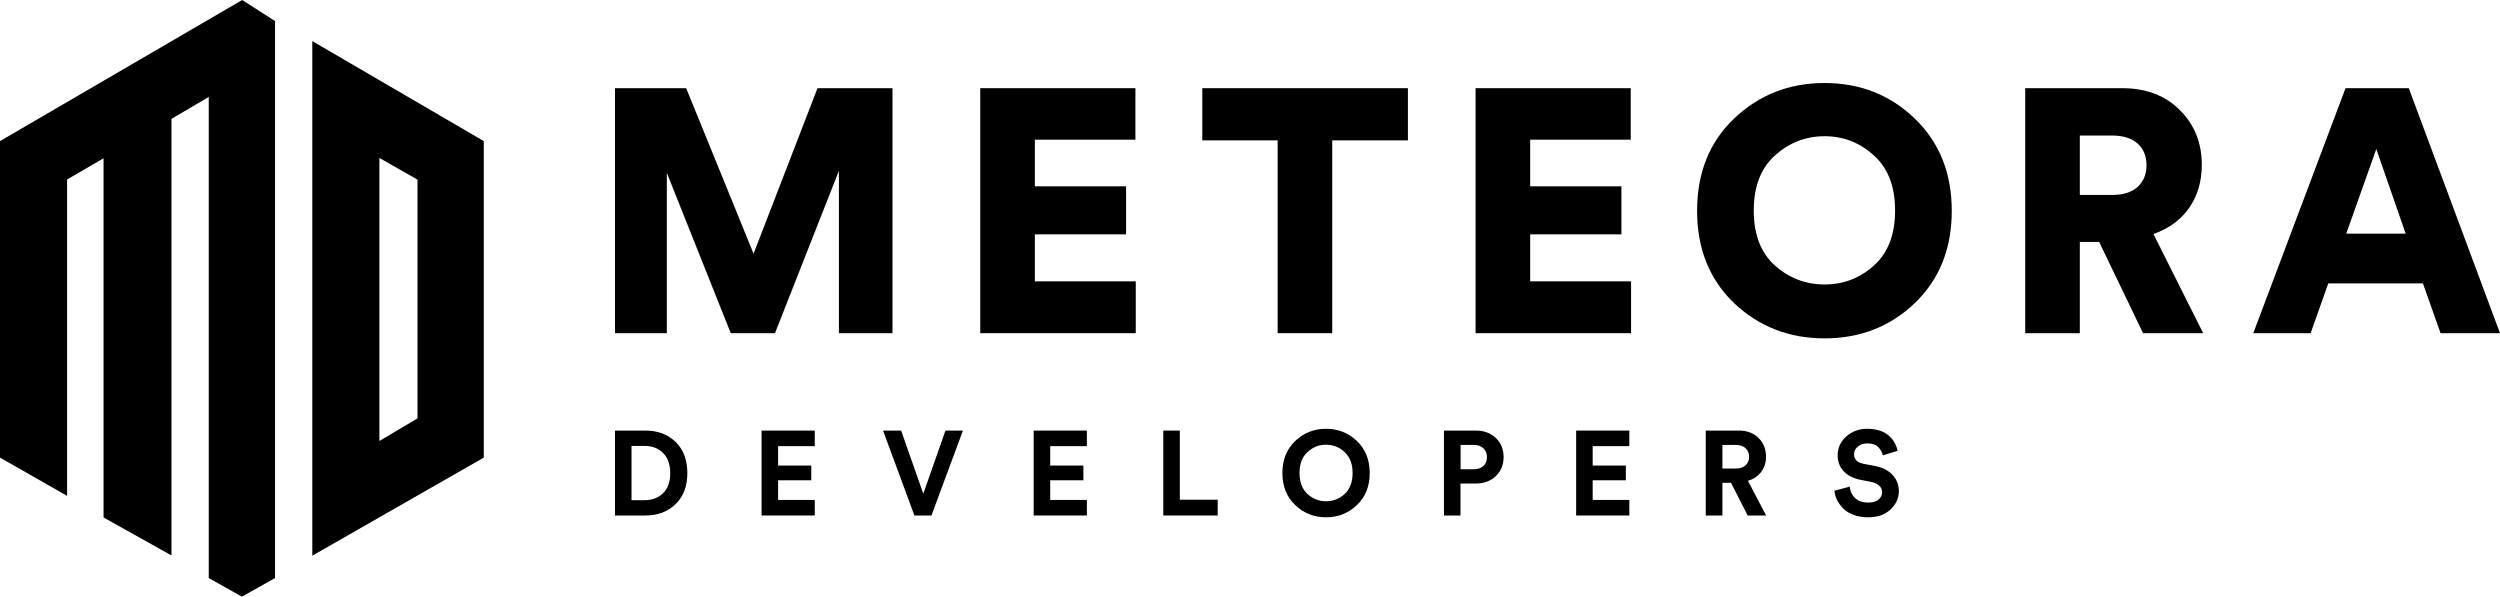 <?xml version="1.0" encoding="UTF-8"?>
<svg xmlns="http://www.w3.org/2000/svg" width="419" height="100" viewBox="0 0 419 100" fill="none">
  <path fill-rule="evenodd" clip-rule="evenodd" d="M40.593 0L46.094 3.529V96.883L40.541 100L34.987 96.883V16.247L28.739 19.921V93.091L17.355 86.728V26.527L11.246 30.084V83.106L0 76.697V23.647L40.593 0ZM52.342 6.886L81.081 23.648V76.695L52.342 93.131V6.886ZM63.588 26.479V73.908L69.974 70.118V30.101L63.588 26.479Z" fill="black"></path>
  <path d="M149.579 55.842H140.602V28.622L129.888 55.842H122.475L111.761 28.97V55.842H103.073V14.78H115.004L126.297 42.522L137.012 14.78H149.579V55.842Z" fill="black"></path>
  <path d="M190.353 55.842H164.291V14.78H190.295V23.41H173.442V31.228H188.732V39.278H173.442V47.155H190.353V55.842Z" fill="black"></path>
  <path d="M235.966 23.526H223.283V55.842H214.132V23.526H201.507V14.78H235.966V23.526Z" fill="black"></path>
  <path d="M273.369 55.842H247.307V14.78H273.311V23.41H256.457V31.228H271.747V39.278H256.457V47.155H273.369V55.842Z" fill="black"></path>
  <path d="M297.463 26.074C295.108 28.197 293.93 31.267 293.93 35.282C293.93 39.298 295.108 42.367 297.463 44.491C299.857 46.614 302.637 47.676 305.803 47.676C308.969 47.676 311.729 46.614 314.085 44.491C316.44 42.367 317.617 39.298 317.617 35.282C317.617 31.267 316.44 28.197 314.085 26.074C311.729 23.912 308.969 22.831 305.803 22.831C302.637 22.831 299.857 23.912 297.463 26.074ZM284.432 35.34C284.432 28.97 286.498 23.815 290.629 19.877C294.799 15.9 299.857 13.912 305.803 13.912C311.749 13.912 316.787 15.9 320.919 19.877C325.05 23.854 327.116 29.008 327.116 35.34C327.116 41.672 325.05 46.827 320.919 50.803C316.787 54.742 311.749 56.711 305.803 56.711C299.857 56.711 294.799 54.742 290.629 50.803C286.498 46.827 284.432 41.672 284.432 35.34Z" fill="black"></path>
  <path d="M359.177 55.842L351.822 40.553H348.578V55.842H339.428V14.78H355.702C359.679 14.78 362.884 15.996 365.316 18.429C367.787 20.861 369.022 23.931 369.022 27.637C369.022 30.417 368.308 32.831 366.88 34.877C365.451 36.885 363.463 38.332 360.914 39.221L369.254 55.842H359.177ZM348.578 32.676H353.965C355.818 32.676 357.246 32.232 358.25 31.344C359.254 30.417 359.756 29.201 359.756 27.695C359.756 26.151 359.254 24.935 358.25 24.047C357.246 23.159 355.818 22.715 353.965 22.715H348.578V32.676Z" fill="black"></path>
  <path d="M409.039 55.842L406.085 47.502H390.217L387.263 55.842H377.649L393.112 14.78H403.711L419 55.842H409.039ZM398.267 24.973L393.228 39.163H403.19L398.267 24.973Z" fill="black"></path>
  <path d="M105.843 83.829H108.052C109.297 83.829 110.321 83.441 111.124 82.664C111.927 81.888 112.328 80.764 112.328 79.291C112.328 77.819 111.927 76.695 111.124 75.918C110.321 75.129 109.303 74.734 108.072 74.734H105.843V83.829ZM108.152 86.399H103.073V72.164H108.172C110.247 72.164 111.934 72.8 113.232 74.071C114.544 75.343 115.199 77.083 115.199 79.291C115.199 81.486 114.544 83.22 113.232 84.491C111.92 85.763 110.227 86.399 108.152 86.399Z" fill="black"></path>
  <path d="M136.554 86.399H127.64V72.164H136.554V74.774H130.411V78.026H135.972V80.496H130.411V83.789H136.554V86.399Z" fill="black"></path>
  <path d="M154.743 82.745L158.458 72.164H161.389L156.109 86.399H153.258L147.997 72.164H151.029L154.743 82.745Z" fill="black"></path>
  <path d="M182.159 86.399H173.245V72.164H182.159V74.774H176.016V78.026H181.577V80.496H176.016V83.789H182.159V86.399Z" fill="black"></path>
  <path d="M204.084 86.399H194.969V72.164H197.74V83.749H204.084V86.399Z" fill="black"></path>
  <path d="M219.125 75.778C218.241 76.594 217.8 77.759 217.8 79.271C217.8 80.784 218.241 81.955 219.125 82.785C220.008 83.601 221.045 84.01 222.237 84.01C223.441 84.01 224.485 83.601 225.369 82.785C226.252 81.955 226.694 80.784 226.694 79.271C226.694 77.759 226.252 76.594 225.369 75.778C224.485 74.948 223.441 74.533 222.237 74.533C221.045 74.533 220.008 74.948 219.125 75.778ZM214.929 79.291C214.929 77.069 215.645 75.276 217.077 73.911C218.509 72.545 220.229 71.863 222.237 71.863C224.258 71.863 225.984 72.545 227.417 73.911C228.849 75.276 229.565 77.069 229.565 79.291C229.565 81.5 228.849 83.287 227.417 84.652C225.984 86.017 224.258 86.7 222.237 86.7C220.229 86.7 218.509 86.017 217.077 84.652C215.645 83.287 214.929 81.5 214.929 79.291Z" fill="black"></path>
  <path d="M244.796 78.649H246.985C247.667 78.649 248.209 78.468 248.611 78.107C249.012 77.732 249.213 77.237 249.213 76.621C249.213 75.992 249.012 75.497 248.611 75.135C248.223 74.761 247.681 74.573 246.985 74.573H244.796V78.649ZM247.326 81.038H244.776V86.399H242.006V72.164H247.326C248.718 72.164 249.842 72.579 250.699 73.409C251.569 74.239 252.004 75.303 252.004 76.601C252.004 77.899 251.569 78.963 250.699 79.793C249.842 80.623 248.718 81.038 247.326 81.038Z" fill="black"></path>
  <path d="M273.075 86.399H264.161V72.164H273.075V74.774H266.932V78.026H272.493V80.496H266.932V83.789H273.075V86.399Z" fill="black"></path>
  <path d="M292.912 86.399L290.122 80.918H288.676V86.399H285.885V72.164H291.447C292.812 72.164 293.909 72.579 294.739 73.409C295.569 74.239 295.984 75.283 295.984 76.541C295.984 77.531 295.71 78.388 295.161 79.111C294.626 79.82 293.889 80.309 292.952 80.576L296.004 86.399H292.912ZM288.676 78.528H290.925C291.621 78.528 292.163 78.348 292.551 77.986C292.952 77.625 293.153 77.15 293.153 76.561C293.153 75.959 292.952 75.477 292.551 75.115C292.163 74.754 291.621 74.573 290.925 74.573H288.676V78.528Z" fill="black"></path>
  <path d="M318.049 75.557L315.559 76.32C315.466 75.811 315.211 75.35 314.796 74.935C314.382 74.52 313.773 74.312 312.969 74.312C312.314 74.312 311.778 74.493 311.363 74.854C310.948 75.202 310.741 75.624 310.741 76.119C310.741 76.989 311.256 77.525 312.287 77.725L314.274 78.107C315.533 78.348 316.51 78.85 317.206 79.613C317.902 80.376 318.25 81.272 318.25 82.303C318.25 83.481 317.781 84.511 316.844 85.395C315.921 86.265 314.676 86.7 313.11 86.7C312.213 86.7 311.403 86.566 310.681 86.298C309.958 86.031 309.376 85.676 308.934 85.234C308.492 84.779 308.144 84.304 307.89 83.809C307.649 83.3 307.502 82.778 307.448 82.243L310.018 81.56C310.085 82.323 310.379 82.959 310.901 83.467C311.437 83.976 312.18 84.23 313.13 84.23C313.853 84.23 314.415 84.07 314.817 83.749C315.231 83.427 315.439 83.006 315.439 82.484C315.439 82.069 315.285 81.714 314.977 81.419C314.683 81.112 314.261 80.904 313.712 80.797L311.725 80.396C310.574 80.155 309.663 79.68 308.994 78.97C308.325 78.261 307.99 77.377 307.99 76.32C307.99 75.062 308.472 74.004 309.436 73.148C310.413 72.291 311.584 71.863 312.949 71.863C313.766 71.863 314.495 71.977 315.138 72.204C315.78 72.432 316.296 72.739 316.684 73.128C317.072 73.502 317.373 73.891 317.587 74.292C317.801 74.694 317.955 75.115 318.049 75.557Z" fill="black"></path>
</svg>

